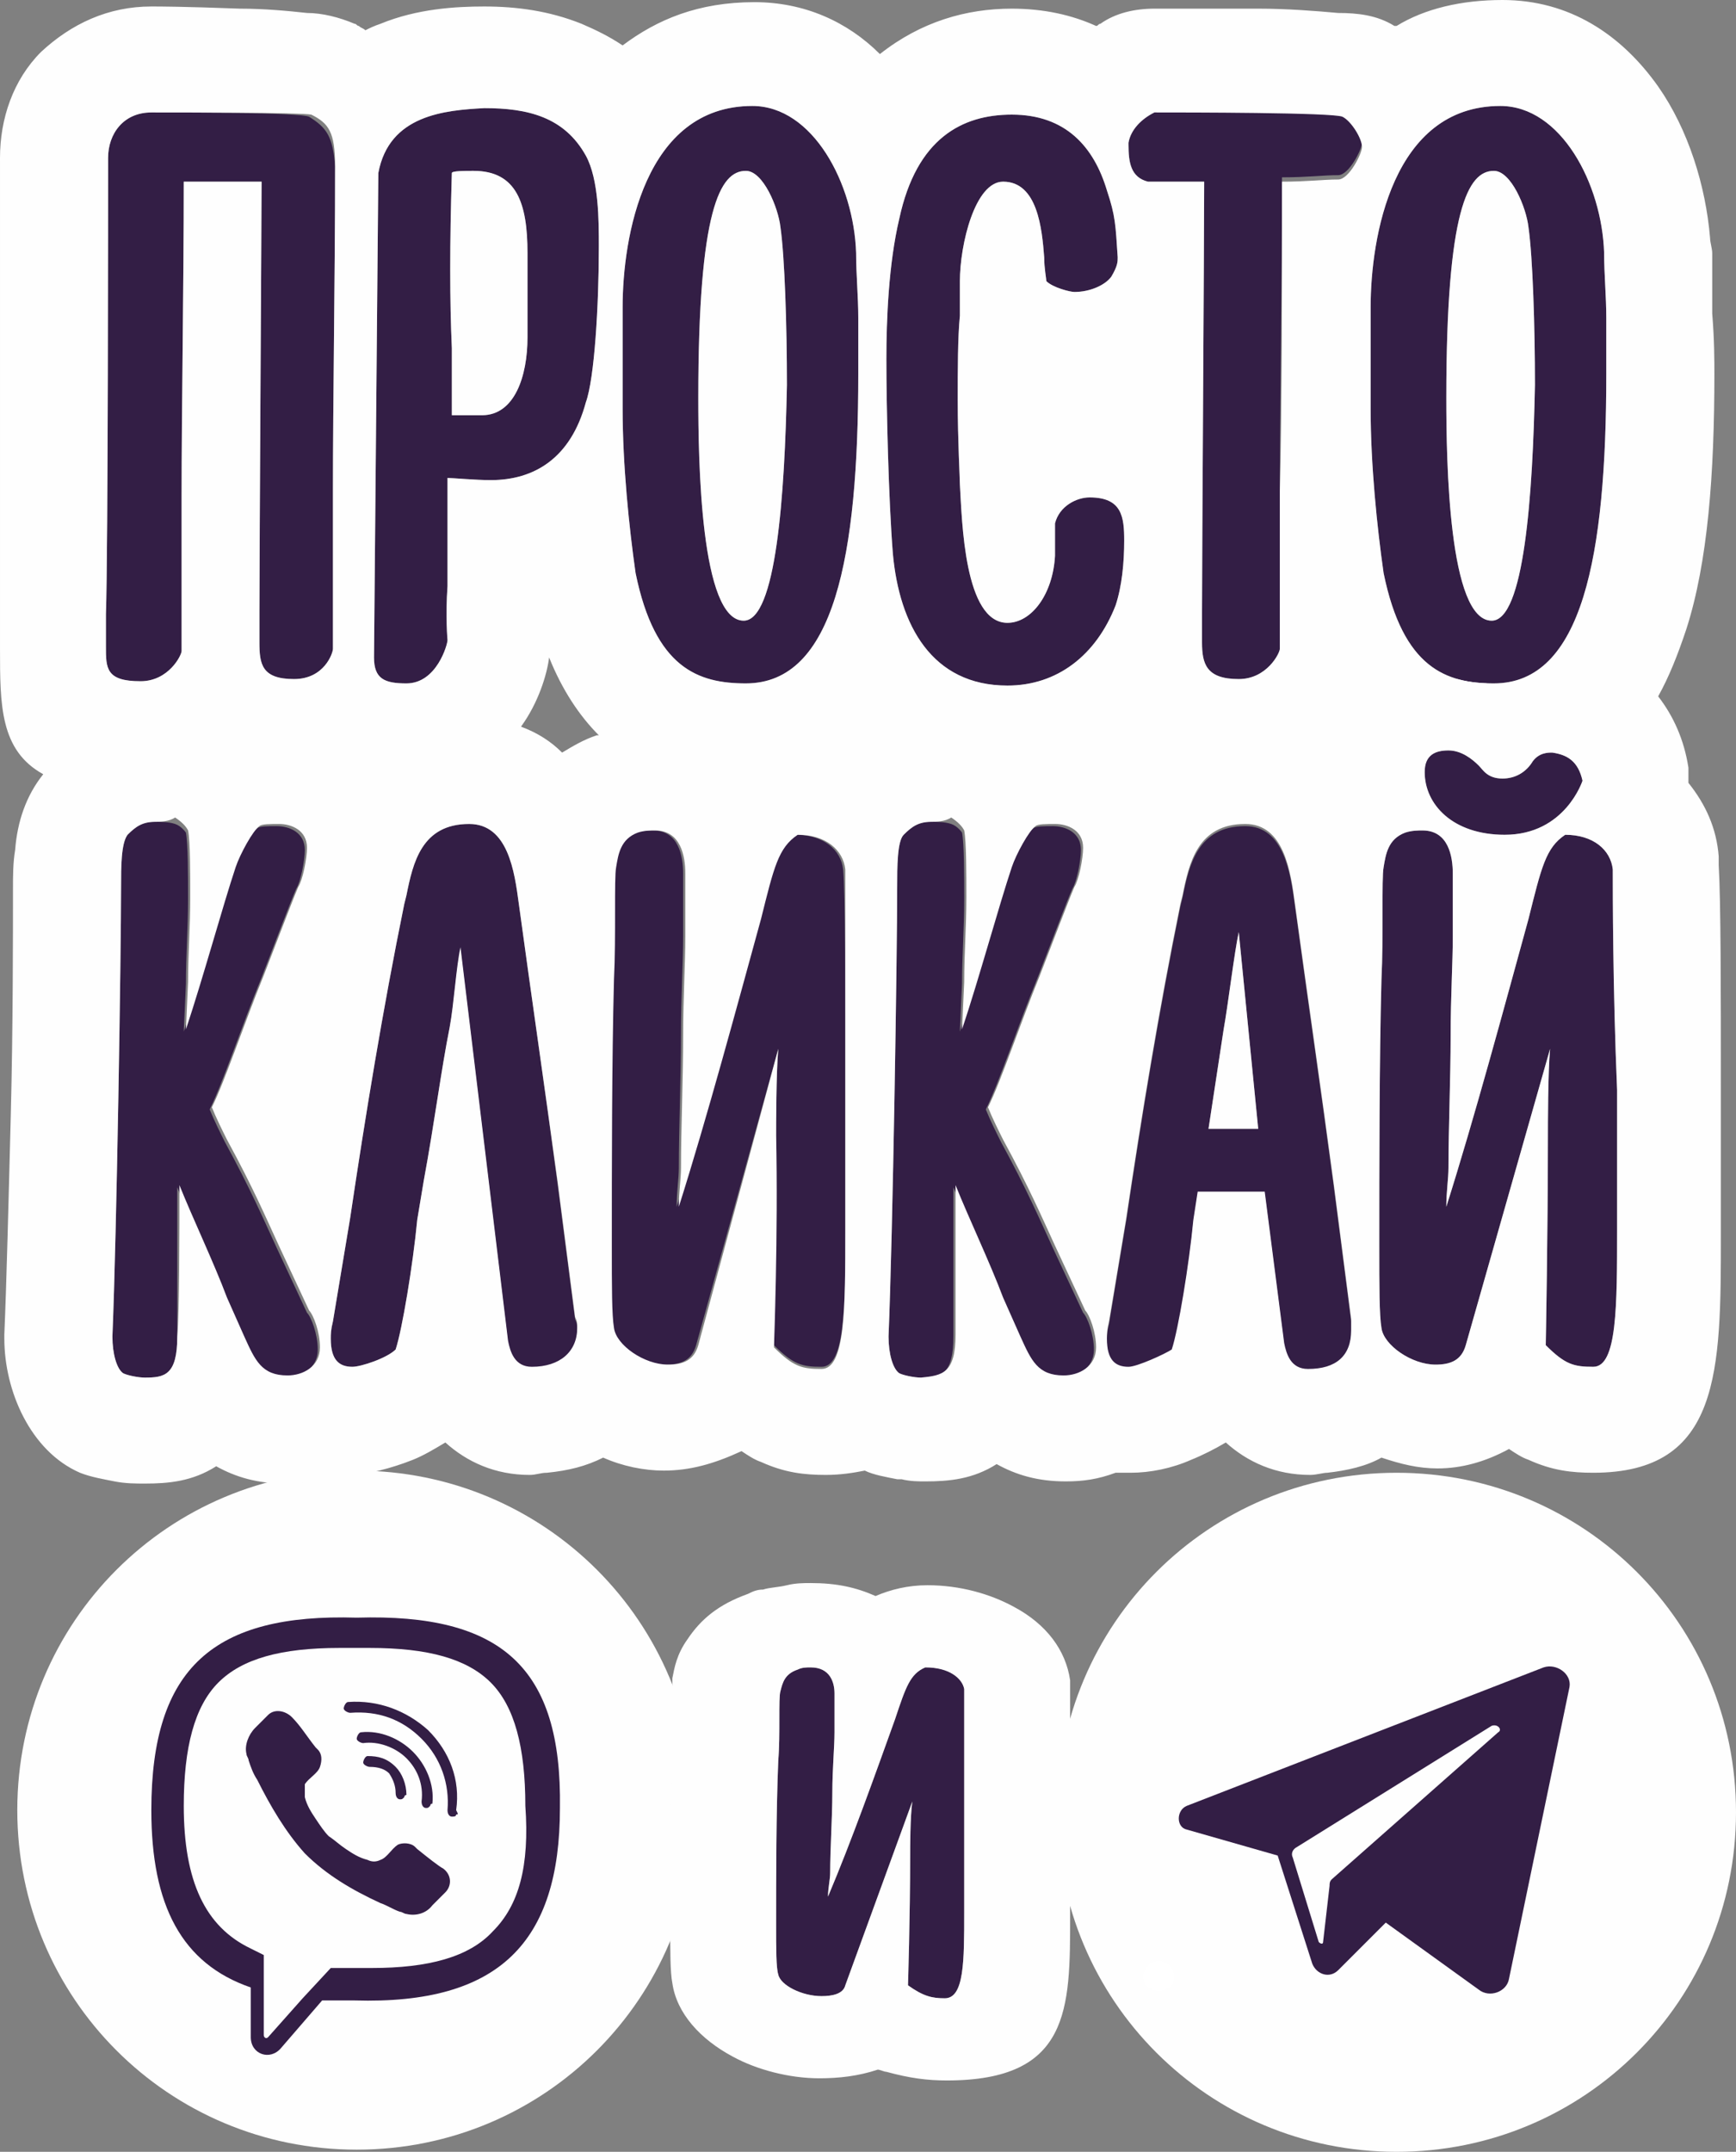 <?xml version="1.0" encoding="UTF-8"?> <!-- Generator: Adobe Illustrator 24.1.2, SVG Export Plug-In . SVG Version: 6.00 Build 0) --> <svg xmlns="http://www.w3.org/2000/svg" xmlns:xlink="http://www.w3.org/1999/xlink" id="Слой_1" x="0px" y="0px" viewBox="0 0 80.3 99.5" style="enable-background:new 0 0 80.3 99.5;" xml:space="preserve"><rect x="0" y="0" width="80.3" height="99.5" fill="#808080" stroke="none"/> <style type="text/css"> .st0{fill:#FFFFFF;} .st1{fill-rule:evenodd;clip-rule:evenodd;fill:#FEFEFE;} .st2{fill:#331E45;} </style> <g> <path class="st0" d="M12.4,93.4c0.6,0.7,0.5,1.6-0.2,2.2c-0.7,0.6-1.6,0.5-2.2-0.2c-0.6-0.7-0.5-1.6,0.2-2.2 C10.9,92.7,11.9,92.8,12.4,93.4L12.4,93.4z"></path> <path class="st1" d="M80.3,83.8c0,8.7-7,15.7-15.7,15.7c-8.7,0-15.7-7-15.7-15.7c0-8.7,7-15.7,15.7-15.7 C73.3,68.1,80.3,75.1,80.3,83.8L80.3,83.8z"></path> <path class="st2" d="M71.4,77.1l-16.5,6.4c-0.5,0.2-0.5,1,0,1.1l4.2,1.2l1.6,5c0.2,0.5,0.8,0.7,1.2,0.3l2.2-2.2l4.3,3.1 c0.5,0.4,1.3,0.1,1.4-0.5l2.8-13.5C72.7,77.4,72,76.9,71.4,77.1L71.4,77.1z M69.3,80.1L69.3,80.1l-7.7,6.8 c-0.1,0.1-0.1,0.2-0.1,0.3l-0.3,2.6c0,0.1-0.1,0.1-0.2,0l-1.2-3.9c-0.1-0.2,0-0.4,0.2-0.5l9-5.6C69.3,79.7,69.5,80,69.3,80.1 L69.3,80.1z"></path> <path class="st1" d="M32.2,83.7c0,8.7-7,15.7-15.7,15.7c-8.7,0-15.7-7-15.7-15.7C0.8,75,7.8,68,16.5,68C25.2,68,32.2,75,32.2,83.7 L32.2,83.7z"></path> <path class="st2" d="M22.8,89.3c-1.1,1.2-3,1.7-5.6,1.7c-0.2,0-0.4,0-0.6,0l0,0l0,0c-0.1,0-0.1,0-0.2,0c-0.2,0-0.3,0-0.5,0 c-0.2,0-0.4,0-0.6,0l0,0L14,92.4l-1.6,1.8c-0.1,0.1-0.2,0-0.2-0.1v-3.7c-0.2-0.1-0.4-0.2-0.6-0.3c-2.1-1-3.1-3.1-3.1-6.6 c0-2.7,0.5-4.6,1.6-5.7c1.1-1.1,2.9-1.6,5.6-1.6c0.2,0,0.5,0,0.7,0l0,0l0,0c0.2,0,0.5,0,0.7,0c2.7,0,4.5,0.5,5.6,1.6 c1.1,1.1,1.6,3,1.6,5.7C24.5,86.3,24,88.1,22.8,89.3L22.8,89.3z M16.5,74.8C9.9,74.6,7,77.1,7,83.7c0,4.4,1.4,7.1,4.6,8.2v2.3 c0,0.8,0.9,1.1,1.4,0.5l1.9-2.2c0.5,0,1,0,1.5,0c6.7,0.2,9.5-2.7,9.5-8.9C26,77.1,23.2,74.6,16.5,74.8L16.5,74.8z"></path> <path class="st2" d="M18.7,83.1c-0.1,0.1-0.1,0.1-0.2,0.1c-0.1,0-0.2-0.1-0.2-0.3c0-0.3-0.1-0.6-0.3-0.9c-0.2-0.2-0.5-0.3-0.9-0.3 c-0.1,0-0.3-0.1-0.3-0.2c0-0.1,0.1-0.3,0.2-0.3c0.5,0,0.9,0.1,1.3,0.5c0.3,0.3,0.5,0.8,0.5,1.3C18.7,83,18.7,83.1,18.7,83.1 L18.7,83.1z"></path> <path class="st2" d="M19.9,83.5c-0.1,0.1-0.1,0.1-0.2,0.1c-0.1,0-0.2-0.1-0.2-0.3c0.1-0.8-0.2-1.5-0.7-2c-0.5-0.5-1.3-0.8-2-0.7 c-0.1,0-0.3-0.1-0.3-0.2c0-0.1,0.1-0.3,0.2-0.3c0.9-0.1,1.8,0.3,2.4,0.9c0.6,0.6,1,1.5,0.9,2.4C19.9,83.4,19.9,83.5,19.9,83.5 L19.9,83.5z"></path> <path class="st2" d="M21.1,83.9C21.1,84,21,84,20.9,84c-0.1,0-0.2-0.1-0.2-0.3c0.1-1.2-0.3-2.4-1.2-3.3c-0.9-0.9-2-1.3-3.3-1.2 c-0.1,0-0.3-0.1-0.3-0.2c0-0.1,0.1-0.3,0.2-0.3c1.4-0.1,2.7,0.4,3.7,1.3c1,1,1.5,2.3,1.3,3.7C21.2,83.9,21.2,83.9,21.1,83.9 L21.1,83.9z"></path> <path class="st2" d="M19.3,85.5l-0.1-0.1c-0.2-0.2-0.6-0.2-0.8-0.1c-0.3,0.2-0.5,0.6-0.8,0.7c-0.2,0.1-0.4,0.1-0.6,0 c-0.4-0.1-0.7-0.3-1-0.5c-0.3-0.2-0.5-0.4-0.8-0.6c-0.2-0.2-0.4-0.5-0.6-0.8c-0.2-0.3-0.4-0.6-0.5-1c0-0.2,0-0.4,0-0.6 c0.2-0.3,0.6-0.5,0.7-0.8c0.1-0.3,0.1-0.6-0.1-0.8l-0.1-0.1c-0.4-0.5-0.7-1-1.1-1.4c-0.3-0.3-0.8-0.4-1.1-0.1l-0.6,0.6 c-0.3,0.3-0.5,0.8-0.4,1.2c0,0.1,0.1,0.2,0.1,0.3c0.1,0.3,0.2,0.6,0.4,0.9c0.6,1.2,1.3,2.4,2.2,3.4c1,1,2.2,1.7,3.5,2.3 c0.3,0.1,0.6,0.3,0.9,0.4c0.1,0,0.2,0.1,0.3,0.1c0.4,0.1,0.9,0,1.2-0.4l0.6-0.6c0.3-0.3,0.3-0.8-0.1-1.1 C20.3,86.3,19.8,85.9,19.3,85.5L19.3,85.5z"></path> <path class="st2" d="M44.6,78.1c-0.1-0.6-0.7-1-1.8-1c-0.7,0.3-0.9,0.9-1.4,2.4c-0.9,2.5-2,5.6-3.1,8.2c0-0.4,0.1-0.8,0.1-1.1 c0-1.1,0.1-2.6,0.1-3.7c0-1.1,0.1-2.1,0.1-2.8v-1.8c0-0.5-0.2-1.2-1.1-1.2c-0.2,0-0.4,0-0.6,0.1c-0.6,0.2-0.7,0.6-0.8,1 c-0.1,0.3,0,2-0.1,3.2c-0.1,2.4-0.1,5.4-0.1,7.6c0,1.1,0,2,0.1,2.3c0.1,0.5,1.1,1,2,1c0.5,0,1-0.1,1.1-0.5l3.1-8.5 c-0.1,0.7-0.1,2.2-0.1,2.5c0,2.8-0.1,6-0.1,6c0.7,0.5,1.1,0.6,1.7,0.6c0.9,0,0.9-1.7,0.9-4v-4C44.6,81.5,44.6,78.8,44.6,78.1 L44.6,78.1z"></path> <path class="st1" d="M46.9,74.3c1.5,0.8,2.4,2,2.6,3.4l0,0c0,0.1,0,0.2,0,0.3c0,1.2,0,3.7,0,6.4v4v0.2h0c0,4.3,0,7.6-5.7,7.6 c-0.9,0-1.7-0.1-2.8-0.4c-0.1,0-0.3-0.1-0.4-0.1c-0.9,0.3-1.8,0.4-2.7,0.4c-1.4,0-2.9-0.4-4-1c-1.5-0.8-2.6-2-2.8-3.4c0,0,0,0,0,0 c-0.1-0.5-0.1-1.5-0.1-2.8l0-3.4c0-1.5,0.1-3,0.1-4.3c0-0.5,0-1,0-1.5c0-0.6,0-1.2,0-1.7c0-0.1,0-0.3,0-0.4 c0.1-0.5,0.2-1.1,0.7-1.8l0,0c0.6-0.9,1.4-1.6,2.8-2.1c0.2-0.1,0.4-0.2,0.7-0.2c0.3-0.1,0.7-0.1,1.1-0.2c0.4-0.1,0.8-0.1,1.1-0.1 c1.2,0,2.1,0.2,3,0.6c0.7-0.3,1.5-0.5,2.4-0.5C44.4,73.3,45.8,73.7,46.9,74.3L46.9,74.3L46.9,74.3z M42.8,77.1 c-0.7,0.3-0.9,0.9-1.4,2.4c-0.9,2.5-2,5.6-3.1,8.2c0-0.4,0.1-0.8,0.1-1.1c0-1.1,0.1-2.6,0.1-3.7c0-1.1,0.1-2.1,0.1-2.8v-1.8 c0-0.5-0.2-1.2-1.1-1.2c-0.2,0-0.4,0-0.6,0.1c-0.6,0.2-0.7,0.6-0.8,1c-0.1,0.3,0,2-0.1,3.2c-0.1,2.4-0.1,5.4-0.1,7.6 c0,1.1,0,2,0.1,2.3c0.1,0.5,1.1,1,2,1c0.5,0,1-0.1,1.1-0.5l3.1-8.5c-0.1,0.7-0.1,2.2-0.1,2.5c0,2.8-0.1,6-0.1,6 c0.7,0.5,1.1,0.6,1.7,0.6c0.9,0,0.9-1.7,0.9-4v-4c0-2.9,0-5.7,0-6.3C44.5,77.6,43.9,77.1,42.8,77.1L42.8,77.1z"></path> <path class="st0" d="M66.7,33.9c-0.6-0.7-0.5-1.6,0.2-2.2c0.7-0.6,1.6-0.5,2.2,0.2c0.6,0.7,0.5,1.6-0.2,2.2 C68.3,34.6,67.3,34.5,66.7,33.9L66.7,33.9z"></path> <path class="st2" d="M14.3,5.4C13.9,5.2,8.4,5.2,7,5.2c-1.3,0-2,1-2,2.1v0.4C5,8.5,5,25.7,4.9,28.4c0,0.3,0,0.6,0,0.8v0.7 c0,1,0,1.6,1.6,1.6c1.3,0,1.9-1.2,1.9-1.4v-2.3c0-0.6,0-3.4,0-4.9c0-4,0.1-9.7,0.1-14.5c1.3,0,2.4,0,3.6,0c0,1.3-0.1,17.3-0.1,19.9 c0,0.3,0,0.5,0,0.8v0.6c0,1,0.1,1.7,1.6,1.7c1.4,0,1.8-1.2,1.8-1.4v-2.3c0-0.6,0-3.4,0-5c0-4.2,0.1-10,0.1-15 C15.4,6.3,15.1,5.9,14.3,5.4L14.3,5.4z M8.1,38.1C7.8,38,7.4,38,7.2,38c-0.6,0-0.9,0.2-1.3,0.6C5.6,39,5.6,40.1,5.6,41 c0,3.1-0.2,16-0.4,20.8c0,0.8,0.2,1.5,0.5,1.7c0.2,0.1,0.7,0.2,1,0.2c0.9,0,1.5-0.1,1.5-1.9c0-1.2,0-4.7,0-6.9 c0.6,1.5,1.6,3.6,2.2,5.2l0.8,1.8c0.5,1.1,0.8,1.8,2,1.8c0.7,0,1.5-0.4,1.5-1.3c0-0.7-0.3-1.5-0.5-1.7l-1.4-3 c-0.6-1.3-1.2-2.7-2.4-4.9c-0.2-0.4-0.5-1-0.7-1.5c0.6-1.2,1.5-3.9,2.4-6.1c0.7-1.8,1.3-3.4,1.6-4.1c0.2-0.3,0.4-1.3,0.4-1.8 c0-0.8-0.7-1.1-1.3-1.1c-0.4,0-0.8,0-0.9,0.1c-0.3,0.2-0.9,1.3-1.1,1.9c-0.6,1.8-1.5,5.1-2.3,7.5l0.1-2.2c0-1.3,0.1-2.6,0.1-3.9 c0-1.1,0-2.6-0.1-3.1C8.6,38.5,8.4,38.2,8.1,38.1L8.1,38.1z M21.3,43.9l2.2,18.2c0.1,0.5,0.3,1.2,1.1,1.2c1.3,0,2.1-0.7,2.1-1.8 c0-0.2,0-0.3-0.1-0.5l-0.8-6.2c-0.6-4.5-1.2-8.6-1.8-13c-0.2-1.5-0.5-3.7-2.3-3.7c-2.2,0-2.6,1.8-2.9,3.3l-0.1,0.4 c-1,4.9-1.8,9.8-2.5,14.5l-0.8,4.8c-0.1,0.4-0.1,0.6-0.1,0.8c0,1,0.4,1.3,1,1.3c0.4,0,1.6-0.4,2-0.8c0.3-0.9,0.8-3.9,1-6 c0.1-0.6,0.2-1.2,0.3-1.8c0.5-2.7,0.8-5.1,1.2-7.1C21,46.5,21.1,44.8,21.3,43.9L21.3,43.9z M39,40.2c-0.1-0.9-0.9-1.6-2.2-1.6 c-0.9,0.6-1.1,1.5-1.7,3.9c-1.1,4-2.5,9.2-3.8,13.3c0-0.7,0.1-1.3,0.1-1.8c0-1.8,0.1-4.2,0.1-6.1c0-1.8,0.1-3.4,0.1-4.6v-2.9 c0-0.8-0.2-2-1.4-2c-0.2,0-0.5,0-0.8,0.1c-0.8,0.3-0.9,1-1,1.6c-0.1,0.5,0,3.2-0.1,5.2c-0.1,3.8-0.1,8.8-0.1,12.3 c0,1.9,0,3.2,0.1,3.8c0.1,0.8,1.4,1.7,2.5,1.7c0.7,0,1.2-0.2,1.4-0.9L36,48.5c-0.1,1.1-0.1,3.6-0.1,4c0,4.5-0.1,9.7-0.1,9.7 c0.9,0.9,1.3,1,2.2,1c1.1,0,1.1-2.8,1.1-6.4v-6.4C39.1,45.7,39.1,41.3,39,40.2L39,40.2z M44,38.1C43.7,38,43.3,38,43.1,38 c-0.6,0-0.9,0.2-1.3,0.6c-0.3,0.3-0.3,1.5-0.3,2.4c0,3.1-0.2,16-0.4,20.8c0,0.8,0.2,1.5,0.5,1.7c0.2,0.1,0.7,0.2,1,0.2 c0.9,0,1.5-0.1,1.5-1.9c0-1.2,0-4.7,0-6.9c0.6,1.5,1.6,3.6,2.2,5.2l0.8,1.8c0.5,1.1,0.8,1.8,2,1.8c0.7,0,1.5-0.4,1.5-1.3 c0-0.7-0.3-1.5-0.5-1.7l-1.4-3c-0.6-1.3-1.2-2.7-2.4-4.9c-0.2-0.4-0.5-1-0.7-1.5c0.6-1.2,1.5-3.9,2.4-6.1c0.7-1.8,1.3-3.4,1.6-4.1 c0.2-0.3,0.4-1.3,0.4-1.8c0-0.8-0.7-1.1-1.3-1.1c-0.4,0-0.8,0-0.9,0.1c-0.3,0.2-0.9,1.3-1.1,1.9c-0.6,1.8-1.5,5.1-2.3,7.5l0.1-2.2 c0-1.3,0.1-2.6,0.1-3.9c0-1.1,0-2.6-0.1-3.1C44.5,38.5,44.3,38.2,44,38.1L44,38.1z M62.5,61.1l-0.8-6.2c-0.6-4.5-1.2-8.6-1.8-13 c-0.2-1.5-0.5-3.7-2.3-3.7c-2.2,0-2.6,1.8-2.9,3.3l-0.1,0.4c-1,4.9-1.8,9.8-2.5,14.5l-0.8,4.8c-0.1,0.4-0.1,0.6-0.1,0.8 c0,1,0.4,1.3,1,1.3c0.4,0,1.7-0.6,2-0.8c0.3-0.9,0.8-3.9,1-6l0.2-1.3c0.9,0,2.1,0,3.1,0l0.9,7c0.1,0.5,0.3,1.2,1.1,1.2 c1.3,0,2-0.6,2-1.8C62.5,61.4,62.5,61.2,62.5,61.1L62.5,61.1z M57.3,43.1l0.9,9.1c-0.8,0-1.6,0-2.3,0l0.7-4.6 C56.8,46.5,57.1,44,57.3,43.1L57.3,43.1z M71.8,34.8c-0.2,0-0.6,0-0.9,0.4c-0.3,0.5-0.8,0.8-1.4,0.8c-0.7,0-0.9-0.4-1.1-0.6 c-0.3-0.3-0.8-0.7-1.4-0.7c-0.6,0-1.1,0.2-1.1,1c0,1.5,1.3,2.9,3.7,2.9c2.8,0,3.6-2.5,3.6-2.5C73,35.2,72.5,34.9,71.8,34.8 L71.8,34.8z M74.6,40.2c-0.1-0.9-0.9-1.6-2.2-1.6c-0.9,0.6-1.1,1.5-1.7,3.9c-1.1,4-2.5,9.2-3.8,13.3c0-0.7,0.1-1.3,0.1-1.8 c0-1.8,0.1-4.2,0.1-6.1c0-1.8,0.1-3.4,0.1-4.6v-2.9c0-0.8-0.2-2-1.4-2c-0.2,0-0.5,0-0.8,0.1c-0.8,0.3-0.9,1-1,1.6 c-0.1,0.5,0,3.2-0.1,5.2c-0.1,3.8-0.1,8.8-0.1,12.3c0,1.9,0,3.2,0.1,3.8c0.1,0.8,1.4,1.7,2.5,1.7c0.7,0,1.2-0.2,1.4-0.9l3.9-13.7 c-0.1,1.1-0.1,3.6-0.1,4c0,4.5-0.1,9.7-0.1,9.7c0.9,0.9,1.3,1,2.2,1c1.1,0,1.1-2.8,1.1-6.4v-6.4C74.6,45.7,74.6,41.3,74.6,40.2 L74.6,40.2z M17.5,8l-0.2,22.4c0,1,0.5,1.2,1.5,1.2c1.4,0,1.9-1.8,1.9-2c0,0-0.1-1.1,0-2.5v-1.2c0-1.7,0-3.7,0-3.8 c0.2,0,1.3,0.1,2,0.1c2,0,3.7-1,4.4-3.6c0.4-1.1,0.6-4.5,0.6-7.2c0-1.2,0-3.1-0.6-4.2c-1-1.8-2.7-2.2-4.7-2.2 C20.6,5.1,18,5.3,17.5,8L17.5,8z M20.9,8c0-0.1,0.6-0.1,1-0.1c2,0,2.5,1.5,2.5,3.8V13c0,1,0,2.1,0,2.6c0,1.8-0.6,3.6-2.1,3.6h-1.4 c0-1.2,0-1.9,0-3.1C20.8,13.9,20.8,11.3,20.9,8L20.9,8z M39.6,11.7c-0.1-3.2-2-6.8-4.8-6.8c-5,0-6,6.1-6,9.3v2c0,0.9,0,1.8,0,2.7 c0,2.6,0.3,5.5,0.6,7.6c0.9,4.4,2.9,5.1,5.1,5.1c4.1,0,5.2-5.9,5.2-14.3c0-0.7,0-1.8,0-2.6C39.7,13.7,39.6,12.7,39.6,11.7 L39.6,11.7z M34.4,28.7c-2,0-2.1-7.4-2.1-10.3c0-8.7,1-10.5,2.2-10.5c0.8,0,1.5,1.7,1.6,2.6c0.2,1.4,0.3,4.6,0.3,7.3 C36.3,22.9,35.9,28.7,34.4,28.7L34.4,28.7z M51.7,11.9c-0.1-1.5-0.1-1.9-0.5-3.1c-0.6-2-1.9-3.5-4.4-3.5c-2.3,0-4.4,1.1-5.2,4.8 c-0.5,2.1-0.6,4.7-0.6,6.5c0,2.2,0.1,6.5,0.3,9c0.3,3.3,1.8,6.1,5.3,6.1c2.3,0,4.1-1.4,5-3.7c0.3-0.9,0.4-2,0.4-3 c0-1.1-0.1-2-1.6-2c-0.6,0-1.4,0.4-1.6,1.2c0,0.5,0,1.1,0,1.5c-0.1,1.8-1.1,3.1-2.2,3.1c-2,0-2.1-4.7-2.2-6.4c0-0.3-0.1-2-0.1-3.9 c0-1.4,0-2.9,0.1-3.9c0-0.6,0-1.3,0-1.6c0-1.7,0.7-4.6,2-4.6c1.6,0,1.8,2.2,1.9,3.5c0,0.5,0.1,1,0.1,1.1c0.3,0.3,1.1,0.5,1.3,0.5 c0.7,0,1.4-0.3,1.7-0.7C51.7,12.3,51.7,12.1,51.7,11.9L51.7,11.9z M52.2,6.6l0,0.1c0,0.8,0.1,1.5,0.9,1.7c0.2,0,0.9,0,1.6,0h1 c0,2.9-0.1,17.4-0.1,19.9c0,0.3,0,0.5,0,1.4c0,1,0.2,1.7,1.7,1.7c1.3,0,1.9-1.2,1.9-1.4v-2.3c0-0.6,0-3.4,0-5 c0-3.9,0.1-9.6,0.1-14.5c1.2,0,1.9-0.1,2.6-0.1c0.5,0,1.1-1.2,1.1-1.5c0-0.4-0.5-1.2-0.9-1.4c-0.4-0.2-7.3-0.2-8.7-0.2 C52.8,5.5,52.3,6,52.2,6.6L52.2,6.6z M74.2,11.7c-0.1-3.2-2-6.8-4.8-6.8c-5,0-6,6.1-6,9.3v2c0,0.9,0,1.8,0,2.7 c0,2.6,0.3,5.5,0.6,7.6c0.9,4.4,2.9,5.1,5.1,5.1c4.1,0,5.2-5.9,5.2-14.3c0-0.7,0-1.8,0-2.6C74.3,13.7,74.2,12.7,74.2,11.7 L74.2,11.7z M69,28.7c-2,0-2.1-7.4-2.1-10.3c0-8.7,1-10.5,2.2-10.5c0.8,0,1.5,1.7,1.6,2.6c0.2,1.4,0.3,4.6,0.3,7.3 C70.9,22.9,70.5,28.7,69,28.7L69,28.7z"></path> <path class="st1" d="M11.1,0.4c1.1,0,2.2,0.1,3.1,0.2c0.7,0,1.5,0.2,2.2,0.5c0.1,0,0.1,0.1,0.2,0.1l0,0c0.1,0.1,0.2,0.1,0.3,0.2 c0.2-0.1,0.4-0.2,0.7-0.3c1.7-0.7,3.5-0.8,4.8-0.8c1.5,0,3,0.2,4.5,0.8c0.7,0.3,1.3,0.6,1.9,1c1.6-1.2,3.5-2,6.1-2 c2.3,0,4.3,0.9,5.8,2.4c1.9-1.5,4-2.1,6.1-2.1c1.5,0,2.8,0.3,3.9,0.8c0.1,0,0.1-0.1,0.2-0.1c0.7-0.5,1.6-0.7,2.5-0.7 c0.4,0,1.4,0,4.8,0c1.3,0,2.6,0.1,3.7,0.2c0.9,0,1.8,0.1,2.6,0.6c0,0,0,0,0.1,0c1.3-0.8,3-1.2,4.9-1.2c3.1,0,5.5,1.6,7.2,4 c1.4,2,2.2,4.6,2.4,7c0,0.2,0.1,0.5,0.1,0.7c0,0.9,0,1.3,0,1.4c0,0.3,0,0.8,0,1.3c0,0,0,0.1,0,0.1c0.1,1.2,0.1,2.2,0.1,2.8 c0,4.6-0.3,8.7-1.3,11.8c-0.4,1.2-0.8,2.2-1.3,3.1c0.7,0.9,1.2,2,1.4,3.3l0,0c0,0.2,0,0.5,0,0.7c0.8,1,1.3,2.1,1.4,3.4l0,0 c0,0.1,0,0.3,0,0.4c0.1,1.7,0.1,5.9,0.1,10.4v6.4v0.3h0c0,6.3,0,11-5.9,11c-1,0-1.9-0.1-3-0.6c-0.3-0.1-0.6-0.3-0.9-0.5 c-1.1,0.6-2.2,0.9-3.3,0.9c-0.9,0-1.7-0.2-2.6-0.5c-0.7,0.4-1.6,0.6-2.5,0.7c-0.2,0-0.5,0.1-0.8,0.1c-1.6,0-2.9-0.6-3.9-1.5 c-0.5,0.3-1.1,0.6-1.6,0.8c-0.9,0.4-1.9,0.6-2.8,0.6c-0.2,0-0.5,0-0.7,0c-0.8,0.3-1.5,0.4-2.3,0.4c-1.3,0-2.3-0.3-3.2-0.8 c-1.1,0.7-2.2,0.8-3.3,0.8c-0.3,0-0.7,0-1.1-0.1c-0.1,0-0.2,0-0.2,0c-0.5-0.1-1.1-0.2-1.5-0.4c-0.5,0.1-1.1,0.2-1.8,0.2 c-1,0-1.9-0.1-3-0.6c-0.3-0.1-0.6-0.3-0.9-0.5C33,67.7,31.9,68,30.7,68c-0.9,0-1.9-0.2-2.8-0.6c-0.8,0.4-1.6,0.6-2.6,0.7 c-0.3,0-0.5,0.1-0.8,0.1c-1.6,0-2.9-0.6-3.9-1.5c-0.5,0.3-1,0.6-1.5,0.8c-1,0.4-2.2,0.7-2.9,0.7c-0.2,0-0.5,0-0.7,0 c-0.8,0.3-1.5,0.4-2.3,0.4c-1.3,0-2.3-0.3-3.2-0.8c-1.1,0.7-2.2,0.8-3.3,0.8c-0.4,0-0.9,0-1.4-0.1l0,0c-0.5-0.1-1.1-0.2-1.6-0.4 l0,0c-2.3-1-3.5-3.8-3.5-6.2h0c0-0.1,0-0.1,0-0.2c0.1-2.3,0.2-6.3,0.3-10.2c0.1-3.9,0.1-8.2,0.1-10.4c0-0.6,0-1.2,0.1-1.8 c0.1-1.3,0.5-2.5,1.3-3.5c-2-1.1-2-3.2-2-5.8v-0.7c0-0.1,0-0.4,0-0.7v-0.1h0c0,0,0,0,0-0.1c0-1,0-3.9,0-7.2c0-3.9,0-12,0-13.4V7.3 c0-1.8,0.6-3.6,1.9-4.9C3.3,1.1,5,0.3,7,0.3C7.4,0.3,8.4,0.3,11.1,0.4L11.1,0.4z M4.9,28.4c0,0.3,0,0.6,0,0.8v0.7 c0,1,0,1.6,1.6,1.6c1.3,0,1.9-1.2,1.9-1.4v-2.3c0-0.6,0-3.4,0-4.9c0-4,0.1-9.7,0.1-14.5c1.3,0,2.4,0,3.6,0c0,1.3-0.1,17.3-0.1,19.9 c0,0.3,0,0.5,0,0.8v0.6c0,1,0.1,1.7,1.6,1.7c1.4,0,1.8-1.2,1.8-1.4v-2.3c0-0.6,0-3.4,0-5c0-4.2,0.1-10,0.1-15c0-1.6-0.3-2-1.1-2.4 C13.9,5.2,8.4,5.2,7,5.2c-1.3,0-2,1-2,2.1v0.4C5,8.5,5,25.7,4.9,28.4L4.9,28.4z M8.3,54.8c0.6,1.5,1.6,3.6,2.2,5.2l0.8,1.8 c0.5,1.1,0.8,1.8,2,1.8c0.7,0,1.5-0.4,1.5-1.3c0-0.7-0.3-1.5-0.5-1.7l-1.4-3c-0.6-1.3-1.2-2.7-2.4-4.9c-0.2-0.4-0.5-1-0.7-1.5 c0.6-1.2,1.5-3.9,2.4-6.1c0.7-1.8,1.3-3.4,1.6-4.1c0.2-0.3,0.4-1.3,0.4-1.8c0-0.8-0.7-1.1-1.3-1.1c-0.4,0-0.8,0-0.9,0.1 c-0.3,0.2-0.9,1.3-1.1,1.9c-0.6,1.8-1.5,5.1-2.3,7.5l0.1-2.2c0-1.3,0.1-2.6,0.1-3.9c0-1.1,0-2.6-0.1-3.1c-0.1-0.2-0.3-0.4-0.6-0.6 C7.8,38,7.4,38,7.2,38c-0.6,0-0.9,0.2-1.3,0.6C5.6,39,5.6,40.1,5.6,41c0,3.1-0.2,16-0.4,20.8c0,0.8,0.2,1.5,0.5,1.7 c0.2,0.1,0.7,0.2,1,0.2c0.9,0,1.5-0.1,1.5-1.9C8.3,60.6,8.3,57,8.3,54.8L8.3,54.8z M24,41.8c-0.2-1.5-0.5-3.7-2.3-3.7 c-2.2,0-2.6,1.8-2.9,3.3l-0.1,0.4c-1,4.9-1.8,9.8-2.5,14.5l-0.8,4.8c-0.1,0.4-0.1,0.6-0.1,0.8c0,1,0.4,1.3,1,1.3 c0.4,0,1.6-0.4,2-0.8c0.3-0.9,0.8-3.9,1-6c0.1-0.6,0.2-1.2,0.3-1.8c0.5-2.7,0.8-5.1,1.2-7.1c0.2-1.1,0.3-2.8,0.5-3.7l2.2,18.2 c0.1,0.5,0.3,1.2,1.1,1.2c1.3,0,2.1-0.7,2.1-1.8c0-0.2,0-0.3-0.1-0.5l-0.8-6.2C25.2,50.3,24.6,46.2,24,41.8L24,41.8z M35.8,62.3 c0.9,0.9,1.3,1,2.2,1c1.1,0,1.1-2.8,1.1-6.4v-6.4c0-4.8,0-9.2,0-10.3c-0.1-0.9-0.9-1.6-2.2-1.6c-0.9,0.6-1.1,1.5-1.7,3.9 c-1.1,4-2.5,9.2-3.8,13.3c0-0.7,0.1-1.3,0.1-1.8c0-1.8,0.1-4.2,0.1-6.1c0-1.8,0.1-3.4,0.1-4.6v-2.9c0-0.8-0.2-2-1.4-2 c-0.2,0-0.5,0-0.8,0.1c-0.8,0.3-0.9,1-1,1.6c-0.1,0.5,0,3.2-0.1,5.2c-0.1,3.8-0.1,8.8-0.1,12.3c0,1.9,0,3.2,0.1,3.8 c0.1,0.8,1.4,1.7,2.5,1.7c0.7,0,1.2-0.2,1.4-0.9L36,48.5c-0.1,1.1-0.1,3.6-0.1,4C36,57,35.8,62.3,35.8,62.3L35.8,62.3z M44.2,61.7 c0-1.2,0-4.7,0-6.9c0.6,1.5,1.6,3.6,2.2,5.2l0.8,1.8c0.5,1.1,0.8,1.8,2,1.8c0.7,0,1.5-0.4,1.5-1.3c0-0.7-0.3-1.5-0.5-1.7l-1.4-3 c-0.6-1.3-1.2-2.7-2.4-4.9c-0.2-0.4-0.5-1-0.7-1.5c0.6-1.2,1.5-3.9,2.4-6.1c0.7-1.8,1.3-3.4,1.6-4.1c0.2-0.3,0.4-1.3,0.4-1.8 c0-0.8-0.7-1.1-1.3-1.1c-0.4,0-0.8,0-0.9,0.1c-0.3,0.2-0.9,1.3-1.1,1.9c-0.6,1.8-1.5,5.1-2.3,7.5l0.1-2.2c0-1.3,0.1-2.6,0.1-3.9 c0-1.1,0-2.6-0.1-3.1c-0.1-0.2-0.3-0.4-0.6-0.6C43.7,38,43.3,38,43.1,38c-0.6,0-0.9,0.2-1.3,0.6c-0.3,0.3-0.3,1.5-0.3,2.4 c0,3.1-0.2,16-0.4,20.8c0,0.8,0.2,1.5,0.5,1.7c0.2,0.1,0.7,0.2,1,0.2C43.6,63.6,44.2,63.5,44.2,61.7L44.2,61.7z M59.9,41.8 c-0.2-1.5-0.5-3.7-2.3-3.7c-2.2,0-2.6,1.8-2.9,3.3l-0.1,0.4c-1,4.9-1.8,9.8-2.5,14.5l-0.8,4.8c-0.1,0.4-0.1,0.6-0.1,0.8 c0,1,0.4,1.3,1,1.3c0.4,0,1.7-0.6,2-0.8c0.3-0.9,0.8-3.9,1-6l0.2-1.3c0.9,0,2.1,0,3.1,0l0.9,7c0.1,0.5,0.3,1.2,1.1,1.2 c1.3,0,2-0.6,2-1.8c0-0.1,0-0.3,0-0.5l-0.8-6.2C61.1,50.3,60.5,46.2,59.9,41.8L59.9,41.8z M57.3,43.1l0.9,9.1c-0.8,0-1.6,0-2.3,0 l0.7-4.6C56.8,46.5,57.1,44,57.3,43.1L57.3,43.1z M71.8,34.8c-0.2,0-0.6,0-0.9,0.4c-0.3,0.5-0.8,0.8-1.4,0.8 c-0.7,0-0.9-0.4-1.1-0.6c-0.3-0.3-0.8-0.7-1.4-0.7c-0.6,0-1.1,0.2-1.1,1c0,1.5,1.3,2.9,3.7,2.9c2.8,0,3.6-2.5,3.6-2.5 C73,35.2,72.5,34.9,71.8,34.8L71.8,34.8z M74.6,40.2c-0.1-0.9-0.9-1.6-2.2-1.6c-0.9,0.6-1.1,1.5-1.7,3.9c-1.1,4-2.5,9.2-3.8,13.3 c0-0.7,0.1-1.3,0.1-1.8c0-1.8,0.1-4.2,0.1-6.1c0-1.8,0.1-3.4,0.1-4.6v-2.9c0-0.8-0.2-2-1.4-2c-0.2,0-0.5,0-0.8,0.1 c-0.8,0.3-0.9,1-1,1.6c-0.1,0.5,0,3.2-0.1,5.2c-0.1,3.8-0.1,8.8-0.1,12.3c0,1.9,0,3.2,0.1,3.8c0.1,0.8,1.4,1.7,2.5,1.7 c0.7,0,1.2-0.2,1.4-0.9l3.9-13.7c-0.1,1.1-0.1,3.6-0.1,4c0,4.5-0.1,9.7-0.1,9.7c0.9,0.9,1.3,1,2.2,1c1.1,0,1.1-2.8,1.1-6.4v-6.4 C74.6,45.7,74.6,41.3,74.6,40.2L74.6,40.2z M17.5,8l-0.2,22.4c0,1,0.5,1.2,1.5,1.2c1.4,0,1.9-1.8,1.9-2c0,0-0.1-1.1,0-2.5v-1.2 c0-1.7,0-3.7,0-3.8c0.2,0,1.3,0.1,2,0.1c2,0,3.7-1,4.4-3.6c0.4-1.1,0.6-4.5,0.6-7.2c0-1.2,0-3.1-0.6-4.2c-1-1.8-2.7-2.2-4.7-2.2 C20.6,5.1,18,5.3,17.5,8L17.5,8z M20.9,8c0-0.1,0.6-0.1,1-0.1c2,0,2.5,1.5,2.5,3.8V13c0,1,0,2.1,0,2.6c0,1.8-0.6,3.6-2.1,3.6h-1.4 c0-1.2,0-1.9,0-3.1C20.8,13.9,20.8,11.3,20.9,8L20.9,8z M39.6,11.7c-0.1-3.2-2-6.8-4.8-6.8c-5,0-6,6.1-6,9.3v2c0,0.9,0,1.8,0,2.7 c0,2.6,0.3,5.5,0.6,7.6c0.9,4.4,2.9,5.1,5.1,5.1c4.1,0,5.2-5.9,5.2-14.3c0-0.7,0-1.8,0-2.6C39.7,13.7,39.6,12.7,39.6,11.7 L39.6,11.7z M34.4,28.7c-2,0-2.1-7.4-2.1-10.3c0-8.7,1-10.5,2.2-10.5c0.8,0,1.5,1.7,1.6,2.6c0.2,1.4,0.3,4.6,0.3,7.3 C36.3,22.9,35.9,28.7,34.4,28.7L34.4,28.7z M51.7,11.9c-0.1-1.5-0.1-1.9-0.5-3.1c-0.6-2-1.9-3.5-4.4-3.5c-2.3,0-4.4,1.1-5.2,4.8 c-0.5,2.1-0.6,4.7-0.6,6.5c0,2.2,0.1,6.5,0.3,9c0.3,3.3,1.8,6.1,5.3,6.1c2.3,0,4.1-1.4,5-3.7c0.3-0.9,0.4-2,0.4-3 c0-1.1-0.1-2-1.6-2c-0.6,0-1.4,0.4-1.6,1.2c0,0.5,0,1.1,0,1.5c-0.1,1.8-1.1,3.1-2.2,3.1c-2,0-2.1-4.7-2.2-6.4c0-0.3-0.1-2-0.1-3.9 c0-1.4,0-2.9,0.1-3.9c0-0.6,0-1.3,0-1.6c0-1.7,0.7-4.6,2-4.6c1.6,0,1.8,2.2,1.9,3.5c0,0.5,0.1,1,0.1,1.1c0.3,0.3,1.1,0.5,1.3,0.5 c0.7,0,1.4-0.3,1.7-0.7C51.7,12.3,51.7,12.1,51.7,11.9L51.7,11.9z M59.3,8.4c1.2,0,1.9-0.1,2.6-0.1c0.5,0,1.1-1.2,1.1-1.5 c0-0.4-0.5-1.2-0.9-1.4c-0.4-0.2-7.3-0.2-8.7-0.2c-0.6,0.3-1.1,0.8-1.2,1.4l0,0.1c0,0.8,0.1,1.5,0.9,1.7c0.2,0,0.9,0,1.6,0h1 c0,2.9-0.1,17.4-0.1,19.9c0,0.3,0,0.5,0,1.4c0,1,0.2,1.7,1.7,1.7c1.3,0,1.9-1.2,1.9-1.4v-2.3c0-0.6,0-3.4,0-5 C59.3,18.9,59.3,13.2,59.3,8.4L59.3,8.4z M74.2,11.7c-0.1-3.2-2-6.8-4.8-6.8c-5,0-6,6.1-6,9.3v2c0,0.9,0,1.8,0,2.7 c0,2.6,0.3,5.5,0.6,7.6c0.9,4.4,2.9,5.1,5.1,5.1c4.1,0,5.2-5.9,5.2-14.3c0-0.7,0-1.8,0-2.6C74.3,13.7,74.2,12.7,74.2,11.7 L74.2,11.7z M69,28.7c-2,0-2.1-7.4-2.1-10.3c0-8.7,1-10.5,2.2-10.5c0.8,0,1.5,1.7,1.6,2.6c0.2,1.4,0.3,4.6,0.3,7.3 C70.9,22.9,70.5,28.7,69,28.7L69,28.7z M24.1,33.6c0.8,0.3,1.4,0.7,1.9,1.2c0.5-0.3,1-0.6,1.6-0.8l0,0c0,0,0,0,0.1,0 c-0.9-0.9-1.7-2.1-2.3-3.6C25.3,31.2,24.9,32.5,24.1,33.6L24.1,33.6z"></path> <path class="st0" d="M53.1,91.9c-0.3-0.3-0.3-0.7,0-1c0.3-0.3,0.7-0.3,1,0c0.3,0.3,0.3,0.7,0,1C53.8,92.1,53.4,92.1,53.1,91.9 L53.1,91.9z"></path> </g> </svg> 